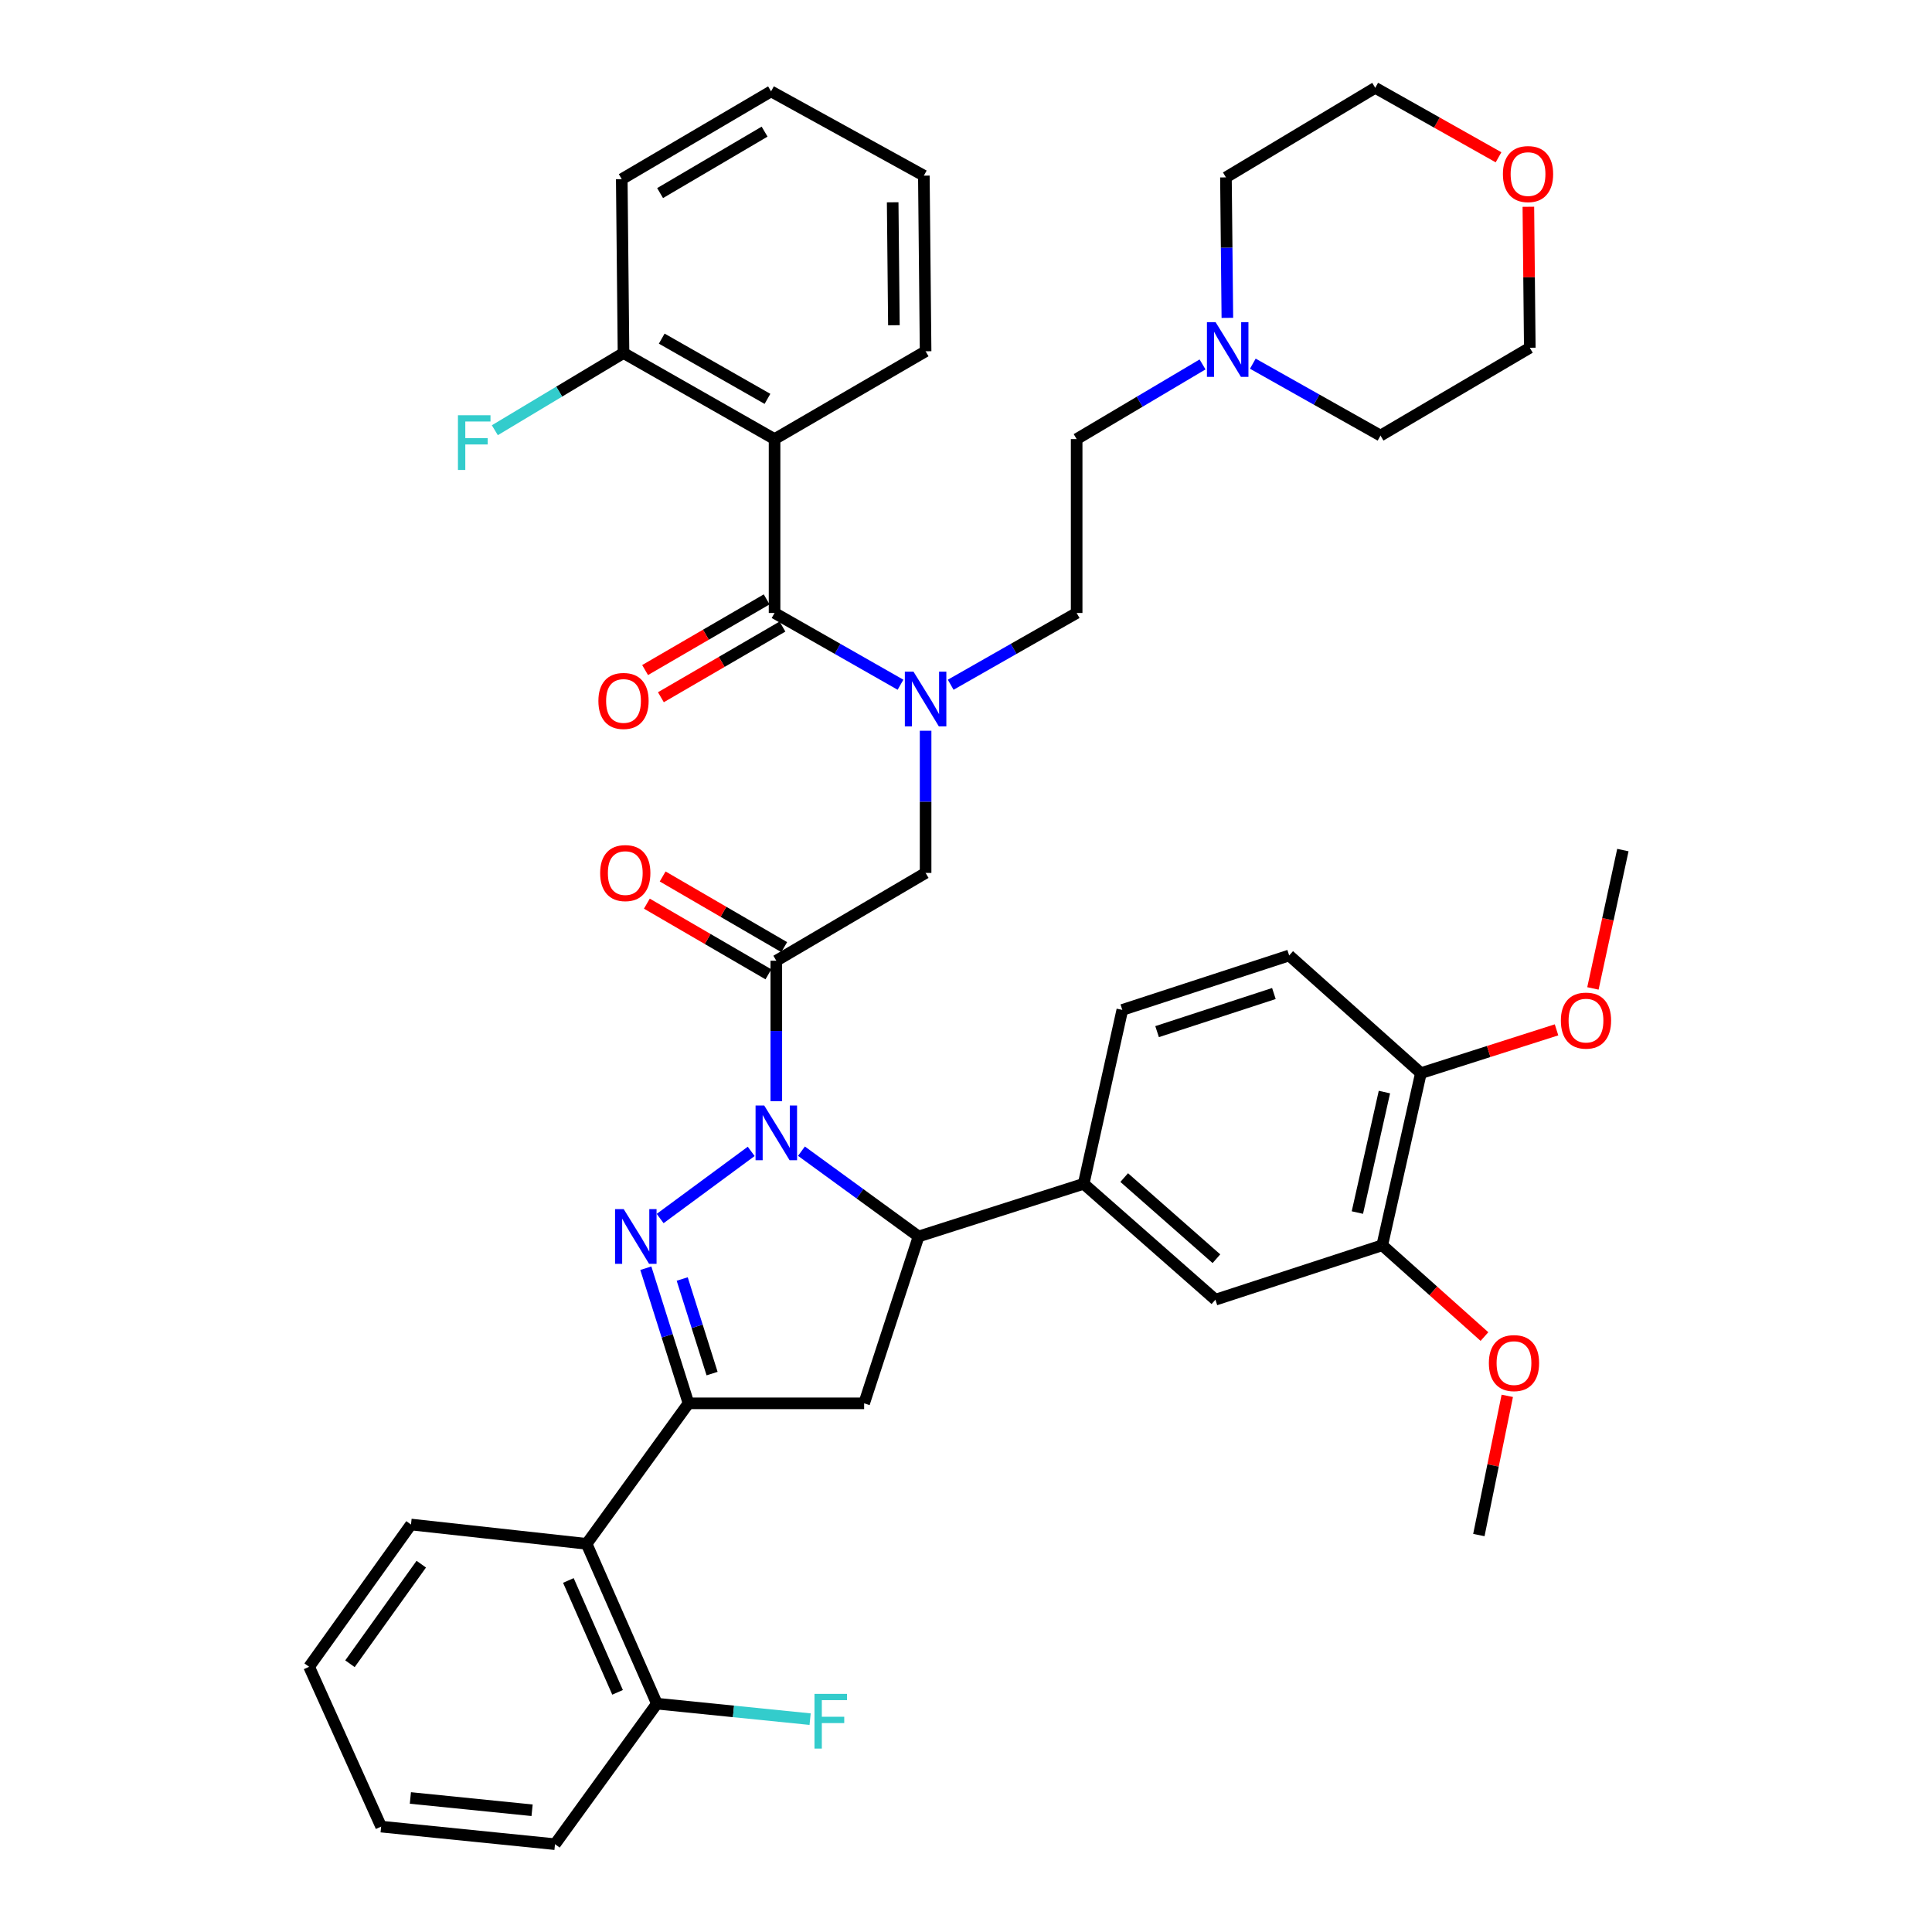<?xml version='1.0' encoding='iso-8859-1'?>
<svg version='1.1' baseProfile='full'
              xmlns='http://www.w3.org/2000/svg'
                      xmlns:rdkit='http://www.rdkit.org/xml'
                      xmlns:xlink='http://www.w3.org/1999/xlink'
                  xml:space='preserve'
width='1000px' height='1000px' viewBox='0 0 1000 1000'>
<!-- END OF HEADER -->
<rect style='opacity:1.0;fill:#FFFFFF;stroke:none' width='1000' height='1000' x='0' y='0'> </rect>
<path class='bond-0' d='M 492.078,354.42 L 524.676,335.848' style='fill:none;fill-rule:evenodd;stroke:#0000FF;stroke-width:6px;stroke-linecap:butt;stroke-linejoin:miter;stroke-opacity:1' />
<path class='bond-0' d='M 524.676,335.848 L 557.274,317.276' style='fill:none;fill-rule:evenodd;stroke:#000000;stroke-width:6px;stroke-linecap:butt;stroke-linejoin:miter;stroke-opacity:1' />
<path class='bond-1' d='M 479.089,378.23 L 479.089,415.026' style='fill:none;fill-rule:evenodd;stroke:#0000FF;stroke-width:6px;stroke-linecap:butt;stroke-linejoin:miter;stroke-opacity:1' />
<path class='bond-1' d='M 479.089,415.026 L 479.089,451.821' style='fill:none;fill-rule:evenodd;stroke:#000000;stroke-width:6px;stroke-linecap:butt;stroke-linejoin:miter;stroke-opacity:1' />
<path class='bond-2' d='M 466.099,354.419 L 433.506,335.847' style='fill:none;fill-rule:evenodd;stroke:#0000FF;stroke-width:6px;stroke-linecap:butt;stroke-linejoin:miter;stroke-opacity:1' />
<path class='bond-2' d='M 433.506,335.847 L 400.913,317.276' style='fill:none;fill-rule:evenodd;stroke:#000000;stroke-width:6px;stroke-linecap:butt;stroke-linejoin:miter;stroke-opacity:1' />
<path class='bond-3' d='M 400.913,227.275 L 322.728,182.73' style='fill:none;fill-rule:evenodd;stroke:#000000;stroke-width:6px;stroke-linecap:butt;stroke-linejoin:miter;stroke-opacity:1' />
<path class='bond-3' d='M 397.241,206.453 L 342.511,175.272' style='fill:none;fill-rule:evenodd;stroke:#000000;stroke-width:6px;stroke-linecap:butt;stroke-linejoin:miter;stroke-opacity:1' />
<path class='bond-4' d='M 400.913,227.275 L 479.089,181.817' style='fill:none;fill-rule:evenodd;stroke:#000000;stroke-width:6px;stroke-linecap:butt;stroke-linejoin:miter;stroke-opacity:1' />
<path class='bond-5' d='M 400.913,227.275 L 400.913,317.276' style='fill:none;fill-rule:evenodd;stroke:#000000;stroke-width:6px;stroke-linecap:butt;stroke-linejoin:miter;stroke-opacity:1' />
<path class='bond-6' d='M 405.906,490.235 L 374.448,471.947' style='fill:none;fill-rule:evenodd;stroke:#000000;stroke-width:6px;stroke-linecap:butt;stroke-linejoin:miter;stroke-opacity:1' />
<path class='bond-6' d='M 374.448,471.947 L 342.991,453.659' style='fill:none;fill-rule:evenodd;stroke:#FF0000;stroke-width:6px;stroke-linecap:butt;stroke-linejoin:miter;stroke-opacity:1' />
<path class='bond-6' d='M 397.727,504.304 L 366.27,486.016' style='fill:none;fill-rule:evenodd;stroke:#000000;stroke-width:6px;stroke-linecap:butt;stroke-linejoin:miter;stroke-opacity:1' />
<path class='bond-6' d='M 366.27,486.016 L 334.812,467.728' style='fill:none;fill-rule:evenodd;stroke:#FF0000;stroke-width:6px;stroke-linecap:butt;stroke-linejoin:miter;stroke-opacity:1' />
<path class='bond-7' d='M 401.817,497.27 L 479.089,451.821' style='fill:none;fill-rule:evenodd;stroke:#000000;stroke-width:6px;stroke-linecap:butt;stroke-linejoin:miter;stroke-opacity:1' />
<path class='bond-8' d='M 401.817,497.27 L 401.817,533.625' style='fill:none;fill-rule:evenodd;stroke:#000000;stroke-width:6px;stroke-linecap:butt;stroke-linejoin:miter;stroke-opacity:1' />
<path class='bond-8' d='M 401.817,533.625 L 401.817,569.98' style='fill:none;fill-rule:evenodd;stroke:#0000FF;stroke-width:6px;stroke-linecap:butt;stroke-linejoin:miter;stroke-opacity:1' />
<path class='bond-9' d='M 396.823,310.241 L 365.361,328.53' style='fill:none;fill-rule:evenodd;stroke:#000000;stroke-width:6px;stroke-linecap:butt;stroke-linejoin:miter;stroke-opacity:1' />
<path class='bond-9' d='M 365.361,328.53 L 333.899,346.819' style='fill:none;fill-rule:evenodd;stroke:#FF0000;stroke-width:6px;stroke-linecap:butt;stroke-linejoin:miter;stroke-opacity:1' />
<path class='bond-9' d='M 405.002,324.311 L 373.54,342.599' style='fill:none;fill-rule:evenodd;stroke:#000000;stroke-width:6px;stroke-linecap:butt;stroke-linejoin:miter;stroke-opacity:1' />
<path class='bond-9' d='M 373.54,342.599 L 342.078,360.888' style='fill:none;fill-rule:evenodd;stroke:#FF0000;stroke-width:6px;stroke-linecap:butt;stroke-linejoin:miter;stroke-opacity:1' />
<path class='bond-10' d='M 322.728,182.73 L 289.428,202.709' style='fill:none;fill-rule:evenodd;stroke:#000000;stroke-width:6px;stroke-linecap:butt;stroke-linejoin:miter;stroke-opacity:1' />
<path class='bond-10' d='M 289.428,202.709 L 256.128,222.688' style='fill:none;fill-rule:evenodd;stroke:#33CCCC;stroke-width:6px;stroke-linecap:butt;stroke-linejoin:miter;stroke-opacity:1' />
<path class='bond-11' d='M 322.728,182.73 L 321.823,92.729' style='fill:none;fill-rule:evenodd;stroke:#000000;stroke-width:6px;stroke-linecap:butt;stroke-linejoin:miter;stroke-opacity:1' />
<path class='bond-12' d='M 622.437,188.63 L 589.855,207.952' style='fill:none;fill-rule:evenodd;stroke:#0000FF;stroke-width:6px;stroke-linecap:butt;stroke-linejoin:miter;stroke-opacity:1' />
<path class='bond-12' d='M 589.855,207.952 L 557.274,227.275' style='fill:none;fill-rule:evenodd;stroke:#000000;stroke-width:6px;stroke-linecap:butt;stroke-linejoin:miter;stroke-opacity:1' />
<path class='bond-13' d='M 648.459,188.239 L 681.503,206.848' style='fill:none;fill-rule:evenodd;stroke:#0000FF;stroke-width:6px;stroke-linecap:butt;stroke-linejoin:miter;stroke-opacity:1' />
<path class='bond-13' d='M 681.503,206.848 L 714.548,225.457' style='fill:none;fill-rule:evenodd;stroke:#000000;stroke-width:6px;stroke-linecap:butt;stroke-linejoin:miter;stroke-opacity:1' />
<path class='bond-14' d='M 635.283,164.526 L 634.914,128.171' style='fill:none;fill-rule:evenodd;stroke:#0000FF;stroke-width:6px;stroke-linecap:butt;stroke-linejoin:miter;stroke-opacity:1' />
<path class='bond-14' d='M 634.914,128.171 L 634.546,91.816' style='fill:none;fill-rule:evenodd;stroke:#000000;stroke-width:6px;stroke-linecap:butt;stroke-linejoin:miter;stroke-opacity:1' />
<path class='bond-15' d='M 775.637,81.413 L 743.727,63.434' style='fill:none;fill-rule:evenodd;stroke:#FF0000;stroke-width:6px;stroke-linecap:butt;stroke-linejoin:miter;stroke-opacity:1' />
<path class='bond-15' d='M 743.727,63.434 L 711.817,45.455' style='fill:none;fill-rule:evenodd;stroke:#000000;stroke-width:6px;stroke-linecap:butt;stroke-linejoin:miter;stroke-opacity:1' />
<path class='bond-16' d='M 791.079,107.026 L 791.449,143.513' style='fill:none;fill-rule:evenodd;stroke:#FF0000;stroke-width:6px;stroke-linecap:butt;stroke-linejoin:miter;stroke-opacity:1' />
<path class='bond-16' d='M 791.449,143.513 L 791.82,180' style='fill:none;fill-rule:evenodd;stroke:#000000;stroke-width:6px;stroke-linecap:butt;stroke-linejoin:miter;stroke-opacity:1' />
<path class='bond-17' d='M 414.834,595.848 L 445.144,617.922' style='fill:none;fill-rule:evenodd;stroke:#0000FF;stroke-width:6px;stroke-linecap:butt;stroke-linejoin:miter;stroke-opacity:1' />
<path class='bond-17' d='M 445.144,617.922 L 475.454,639.997' style='fill:none;fill-rule:evenodd;stroke:#000000;stroke-width:6px;stroke-linecap:butt;stroke-linejoin:miter;stroke-opacity:1' />
<path class='bond-18' d='M 388.818,595.953 L 341.688,630.709' style='fill:none;fill-rule:evenodd;stroke:#0000FF;stroke-width:6px;stroke-linecap:butt;stroke-linejoin:miter;stroke-opacity:1' />
<path class='bond-19' d='M 356.368,726.364 L 303.633,799.089' style='fill:none;fill-rule:evenodd;stroke:#000000;stroke-width:6px;stroke-linecap:butt;stroke-linejoin:miter;stroke-opacity:1' />
<path class='bond-20' d='M 356.368,726.364 L 447.274,726.364' style='fill:none;fill-rule:evenodd;stroke:#000000;stroke-width:6px;stroke-linecap:butt;stroke-linejoin:miter;stroke-opacity:1' />
<path class='bond-21' d='M 356.368,726.364 L 345.324,691.393' style='fill:none;fill-rule:evenodd;stroke:#000000;stroke-width:6px;stroke-linecap:butt;stroke-linejoin:miter;stroke-opacity:1' />
<path class='bond-21' d='M 345.324,691.393 L 334.279,656.421' style='fill:none;fill-rule:evenodd;stroke:#0000FF;stroke-width:6px;stroke-linecap:butt;stroke-linejoin:miter;stroke-opacity:1' />
<path class='bond-21' d='M 368.573,710.972 L 360.842,686.492' style='fill:none;fill-rule:evenodd;stroke:#000000;stroke-width:6px;stroke-linecap:butt;stroke-linejoin:miter;stroke-opacity:1' />
<path class='bond-21' d='M 360.842,686.492 L 353.111,662.012' style='fill:none;fill-rule:evenodd;stroke:#0000FF;stroke-width:6px;stroke-linecap:butt;stroke-linejoin:miter;stroke-opacity:1' />
<path class='bond-22' d='M 447.274,726.364 L 475.454,639.997' style='fill:none;fill-rule:evenodd;stroke:#000000;stroke-width:6px;stroke-linecap:butt;stroke-linejoin:miter;stroke-opacity:1' />
<path class='bond-23' d='M 475.454,639.997 L 560.908,612.73' style='fill:none;fill-rule:evenodd;stroke:#000000;stroke-width:6px;stroke-linecap:butt;stroke-linejoin:miter;stroke-opacity:1' />
<path class='bond-24' d='M 287.269,954.545 L 197.277,945.45' style='fill:none;fill-rule:evenodd;stroke:#000000;stroke-width:6px;stroke-linecap:butt;stroke-linejoin:miter;stroke-opacity:1' />
<path class='bond-24' d='M 275.407,936.99 L 212.412,930.624' style='fill:none;fill-rule:evenodd;stroke:#000000;stroke-width:6px;stroke-linecap:butt;stroke-linejoin:miter;stroke-opacity:1' />
<path class='bond-25' d='M 287.269,954.545 L 340.005,881.812' style='fill:none;fill-rule:evenodd;stroke:#000000;stroke-width:6px;stroke-linecap:butt;stroke-linejoin:miter;stroke-opacity:1' />
<path class='bond-26' d='M 197.277,945.45 L 160.002,862.727' style='fill:none;fill-rule:evenodd;stroke:#000000;stroke-width:6px;stroke-linecap:butt;stroke-linejoin:miter;stroke-opacity:1' />
<path class='bond-27' d='M 715.452,644.545 L 735.45,555.456' style='fill:none;fill-rule:evenodd;stroke:#000000;stroke-width:6px;stroke-linecap:butt;stroke-linejoin:miter;stroke-opacity:1' />
<path class='bond-27' d='M 702.573,627.617 L 716.572,565.255' style='fill:none;fill-rule:evenodd;stroke:#000000;stroke-width:6px;stroke-linecap:butt;stroke-linejoin:miter;stroke-opacity:1' />
<path class='bond-28' d='M 715.452,644.545 L 629.094,672.725' style='fill:none;fill-rule:evenodd;stroke:#000000;stroke-width:6px;stroke-linecap:butt;stroke-linejoin:miter;stroke-opacity:1' />
<path class='bond-29' d='M 715.452,644.545 L 741.902,668.172' style='fill:none;fill-rule:evenodd;stroke:#000000;stroke-width:6px;stroke-linecap:butt;stroke-linejoin:miter;stroke-opacity:1' />
<path class='bond-29' d='M 741.902,668.172 L 768.352,691.799' style='fill:none;fill-rule:evenodd;stroke:#FF0000;stroke-width:6px;stroke-linecap:butt;stroke-linejoin:miter;stroke-opacity:1' />
<path class='bond-30' d='M 735.45,555.456 L 667.273,494.548' style='fill:none;fill-rule:evenodd;stroke:#000000;stroke-width:6px;stroke-linecap:butt;stroke-linejoin:miter;stroke-opacity:1' />
<path class='bond-31' d='M 735.45,555.456 L 770.556,544.251' style='fill:none;fill-rule:evenodd;stroke:#000000;stroke-width:6px;stroke-linecap:butt;stroke-linejoin:miter;stroke-opacity:1' />
<path class='bond-31' d='M 770.556,544.251 L 805.661,533.046' style='fill:none;fill-rule:evenodd;stroke:#FF0000;stroke-width:6px;stroke-linecap:butt;stroke-linejoin:miter;stroke-opacity:1' />
<path class='bond-32' d='M 629.094,672.725 L 560.908,612.73' style='fill:none;fill-rule:evenodd;stroke:#000000;stroke-width:6px;stroke-linecap:butt;stroke-linejoin:miter;stroke-opacity:1' />
<path class='bond-32' d='M 629.616,651.508 L 581.886,609.512' style='fill:none;fill-rule:evenodd;stroke:#000000;stroke-width:6px;stroke-linecap:butt;stroke-linejoin:miter;stroke-opacity:1' />
<path class='bond-33' d='M 667.273,494.548 L 580.906,522.729' style='fill:none;fill-rule:evenodd;stroke:#000000;stroke-width:6px;stroke-linecap:butt;stroke-linejoin:miter;stroke-opacity:1' />
<path class='bond-33' d='M 659.366,514.246 L 598.909,533.972' style='fill:none;fill-rule:evenodd;stroke:#000000;stroke-width:6px;stroke-linecap:butt;stroke-linejoin:miter;stroke-opacity:1' />
<path class='bond-34' d='M 560.908,612.73 L 580.906,522.729' style='fill:none;fill-rule:evenodd;stroke:#000000;stroke-width:6px;stroke-linecap:butt;stroke-linejoin:miter;stroke-opacity:1' />
<path class='bond-35' d='M 780.162,722.486 L 772.809,758.513' style='fill:none;fill-rule:evenodd;stroke:#FF0000;stroke-width:6px;stroke-linecap:butt;stroke-linejoin:miter;stroke-opacity:1' />
<path class='bond-35' d='M 772.809,758.513 L 765.457,794.541' style='fill:none;fill-rule:evenodd;stroke:#000000;stroke-width:6px;stroke-linecap:butt;stroke-linejoin:miter;stroke-opacity:1' />
<path class='bond-36' d='M 824.493,511.605 L 832.246,475.8' style='fill:none;fill-rule:evenodd;stroke:#FF0000;stroke-width:6px;stroke-linecap:butt;stroke-linejoin:miter;stroke-opacity:1' />
<path class='bond-36' d='M 832.246,475.8 L 839.998,439.996' style='fill:none;fill-rule:evenodd;stroke:#000000;stroke-width:6px;stroke-linecap:butt;stroke-linejoin:miter;stroke-opacity:1' />
<path class='bond-37' d='M 160.002,862.727 L 212.728,789.089' style='fill:none;fill-rule:evenodd;stroke:#000000;stroke-width:6px;stroke-linecap:butt;stroke-linejoin:miter;stroke-opacity:1' />
<path class='bond-37' d='M 181.142,861.155 L 218.05,809.609' style='fill:none;fill-rule:evenodd;stroke:#000000;stroke-width:6px;stroke-linecap:butt;stroke-linejoin:miter;stroke-opacity:1' />
<path class='bond-38' d='M 212.728,789.089 L 303.633,799.089' style='fill:none;fill-rule:evenodd;stroke:#000000;stroke-width:6px;stroke-linecap:butt;stroke-linejoin:miter;stroke-opacity:1' />
<path class='bond-39' d='M 303.633,799.089 L 340.005,881.812' style='fill:none;fill-rule:evenodd;stroke:#000000;stroke-width:6px;stroke-linecap:butt;stroke-linejoin:miter;stroke-opacity:1' />
<path class='bond-39' d='M 294.192,818.047 L 319.652,875.953' style='fill:none;fill-rule:evenodd;stroke:#000000;stroke-width:6px;stroke-linecap:butt;stroke-linejoin:miter;stroke-opacity:1' />
<path class='bond-40' d='M 340.005,881.812 L 379.66,885.82' style='fill:none;fill-rule:evenodd;stroke:#000000;stroke-width:6px;stroke-linecap:butt;stroke-linejoin:miter;stroke-opacity:1' />
<path class='bond-40' d='M 379.66,885.82 L 419.316,889.828' style='fill:none;fill-rule:evenodd;stroke:#33CCCC;stroke-width:6px;stroke-linecap:butt;stroke-linejoin:miter;stroke-opacity:1' />
<path class='bond-41' d='M 557.274,227.275 L 557.274,317.276' style='fill:none;fill-rule:evenodd;stroke:#000000;stroke-width:6px;stroke-linecap:butt;stroke-linejoin:miter;stroke-opacity:1' />
<path class='bond-42' d='M 714.548,225.457 L 791.82,180' style='fill:none;fill-rule:evenodd;stroke:#000000;stroke-width:6px;stroke-linecap:butt;stroke-linejoin:miter;stroke-opacity:1' />
<path class='bond-43' d='M 634.546,91.816 L 711.817,45.455' style='fill:none;fill-rule:evenodd;stroke:#000000;stroke-width:6px;stroke-linecap:butt;stroke-linejoin:miter;stroke-opacity:1' />
<path class='bond-44' d='M 479.089,181.817 L 478.184,90.912' style='fill:none;fill-rule:evenodd;stroke:#000000;stroke-width:6px;stroke-linecap:butt;stroke-linejoin:miter;stroke-opacity:1' />
<path class='bond-44' d='M 462.68,168.343 L 462.047,104.709' style='fill:none;fill-rule:evenodd;stroke:#000000;stroke-width:6px;stroke-linecap:butt;stroke-linejoin:miter;stroke-opacity:1' />
<path class='bond-45' d='M 321.823,92.729 L 399.095,47.29' style='fill:none;fill-rule:evenodd;stroke:#000000;stroke-width:6px;stroke-linecap:butt;stroke-linejoin:miter;stroke-opacity:1' />
<path class='bond-45' d='M 341.663,99.941 L 395.754,68.134' style='fill:none;fill-rule:evenodd;stroke:#000000;stroke-width:6px;stroke-linecap:butt;stroke-linejoin:miter;stroke-opacity:1' />
<path class='bond-46' d='M 478.184,90.912 L 399.095,47.29' style='fill:none;fill-rule:evenodd;stroke:#000000;stroke-width:6px;stroke-linecap:butt;stroke-linejoin:miter;stroke-opacity:1' />
<path  class='atom-0' d='M 472.829 347.66
L 482.109 362.66
Q 483.029 364.14, 484.509 366.82
Q 485.989 369.5, 486.069 369.66
L 486.069 347.66
L 489.829 347.66
L 489.829 375.98
L 485.949 375.98
L 475.989 359.58
Q 474.829 357.66, 473.589 355.46
Q 472.389 353.26, 472.029 352.58
L 472.029 375.98
L 468.349 375.98
L 468.349 347.66
L 472.829 347.66
' fill='#0000FF'/>
<path  class='atom-3' d='M 310.641 451.901
Q 310.641 445.101, 314.001 441.301
Q 317.361 437.501, 323.641 437.501
Q 329.921 437.501, 333.281 441.301
Q 336.641 445.101, 336.641 451.901
Q 336.641 458.781, 333.241 462.701
Q 329.841 466.581, 323.641 466.581
Q 317.401 466.581, 314.001 462.701
Q 310.641 458.821, 310.641 451.901
M 323.641 463.381
Q 327.961 463.381, 330.281 460.501
Q 332.641 457.581, 332.641 451.901
Q 332.641 446.341, 330.281 443.541
Q 327.961 440.701, 323.641 440.701
Q 319.321 440.701, 316.961 443.501
Q 314.641 446.301, 314.641 451.901
Q 314.641 457.621, 316.961 460.501
Q 319.321 463.381, 323.641 463.381
' fill='#FF0000'/>
<path  class='atom-6' d='M 309.728 362.804
Q 309.728 356.004, 313.088 352.204
Q 316.448 348.404, 322.728 348.404
Q 329.008 348.404, 332.368 352.204
Q 335.728 356.004, 335.728 362.804
Q 335.728 369.684, 332.328 373.604
Q 328.928 377.484, 322.728 377.484
Q 316.488 377.484, 313.088 373.604
Q 309.728 369.724, 309.728 362.804
M 322.728 374.284
Q 327.048 374.284, 329.368 371.404
Q 331.728 368.484, 331.728 362.804
Q 331.728 357.244, 329.368 354.444
Q 327.048 351.604, 322.728 351.604
Q 318.408 351.604, 316.048 354.404
Q 313.728 357.204, 313.728 362.804
Q 313.728 368.524, 316.048 371.404
Q 318.408 374.284, 322.728 374.284
' fill='#FF0000'/>
<path  class='atom-8' d='M 237.036 214.932
L 253.876 214.932
L 253.876 218.172
L 240.836 218.172
L 240.836 226.772
L 252.436 226.772
L 252.436 230.052
L 240.836 230.052
L 240.836 243.252
L 237.036 243.252
L 237.036 214.932
' fill='#33CCCC'/>
<path  class='atom-9' d='M 629.19 166.753
L 638.47 181.753
Q 639.39 183.233, 640.87 185.913
Q 642.35 188.593, 642.43 188.753
L 642.43 166.753
L 646.19 166.753
L 646.19 195.073
L 642.31 195.073
L 632.35 178.673
Q 631.19 176.753, 629.95 174.553
Q 628.75 172.353, 628.39 171.673
L 628.39 195.073
L 624.71 195.073
L 624.71 166.753
L 629.19 166.753
' fill='#0000FF'/>
<path  class='atom-10' d='M 777.907 90.097
Q 777.907 83.297, 781.267 79.497
Q 784.627 75.697, 790.907 75.697
Q 797.187 75.697, 800.547 79.497
Q 803.907 83.297, 803.907 90.097
Q 803.907 96.977, 800.507 100.897
Q 797.107 104.777, 790.907 104.777
Q 784.667 104.777, 781.267 100.897
Q 777.907 97.017, 777.907 90.097
M 790.907 101.577
Q 795.227 101.577, 797.547 98.697
Q 799.907 95.777, 799.907 90.097
Q 799.907 84.537, 797.547 81.737
Q 795.227 78.897, 790.907 78.897
Q 786.587 78.897, 784.227 81.697
Q 781.907 84.497, 781.907 90.097
Q 781.907 95.817, 784.227 98.697
Q 786.587 101.577, 790.907 101.577
' fill='#FF0000'/>
<path  class='atom-11' d='M 395.557 572.207
L 404.837 587.207
Q 405.757 588.687, 407.237 591.367
Q 408.717 594.047, 408.797 594.207
L 408.797 572.207
L 412.557 572.207
L 412.557 600.527
L 408.677 600.527
L 398.717 584.127
Q 397.557 582.207, 396.317 580.007
Q 395.117 577.807, 394.757 577.127
L 394.757 600.527
L 391.077 600.527
L 391.077 572.207
L 395.557 572.207
' fill='#0000FF'/>
<path  class='atom-15' d='M 322.832 625.837
L 332.112 640.837
Q 333.032 642.317, 334.512 644.997
Q 335.992 647.677, 336.072 647.837
L 336.072 625.837
L 339.832 625.837
L 339.832 654.157
L 335.952 654.157
L 325.992 637.757
Q 324.832 635.837, 323.592 633.637
Q 322.392 631.437, 322.032 630.757
L 322.032 654.157
L 318.352 654.157
L 318.352 625.837
L 322.832 625.837
' fill='#0000FF'/>
<path  class='atom-24' d='M 770.638 705.533
Q 770.638 698.733, 773.998 694.933
Q 777.358 691.133, 783.638 691.133
Q 789.918 691.133, 793.278 694.933
Q 796.638 698.733, 796.638 705.533
Q 796.638 712.413, 793.238 716.333
Q 789.838 720.213, 783.638 720.213
Q 777.398 720.213, 773.998 716.333
Q 770.638 712.453, 770.638 705.533
M 783.638 717.013
Q 787.958 717.013, 790.278 714.133
Q 792.638 711.213, 792.638 705.533
Q 792.638 699.973, 790.278 697.173
Q 787.958 694.333, 783.638 694.333
Q 779.318 694.333, 776.958 697.133
Q 774.638 699.933, 774.638 705.533
Q 774.638 711.253, 776.958 714.133
Q 779.318 717.013, 783.638 717.013
' fill='#FF0000'/>
<path  class='atom-25' d='M 807.904 528.26
Q 807.904 521.46, 811.264 517.66
Q 814.624 513.86, 820.904 513.86
Q 827.184 513.86, 830.544 517.66
Q 833.904 521.46, 833.904 528.26
Q 833.904 535.14, 830.504 539.06
Q 827.104 542.94, 820.904 542.94
Q 814.664 542.94, 811.264 539.06
Q 807.904 535.18, 807.904 528.26
M 820.904 539.74
Q 825.224 539.74, 827.544 536.86
Q 829.904 533.94, 829.904 528.26
Q 829.904 522.7, 827.544 519.9
Q 825.224 517.06, 820.904 517.06
Q 816.584 517.06, 814.224 519.86
Q 811.904 522.66, 811.904 528.26
Q 811.904 533.98, 814.224 536.86
Q 816.584 539.74, 820.904 539.74
' fill='#FF0000'/>
<path  class='atom-32' d='M 421.577 876.747
L 438.417 876.747
L 438.417 879.987
L 425.377 879.987
L 425.377 888.587
L 436.977 888.587
L 436.977 891.867
L 425.377 891.867
L 425.377 905.067
L 421.577 905.067
L 421.577 876.747
' fill='#33CCCC'/>
</svg>
